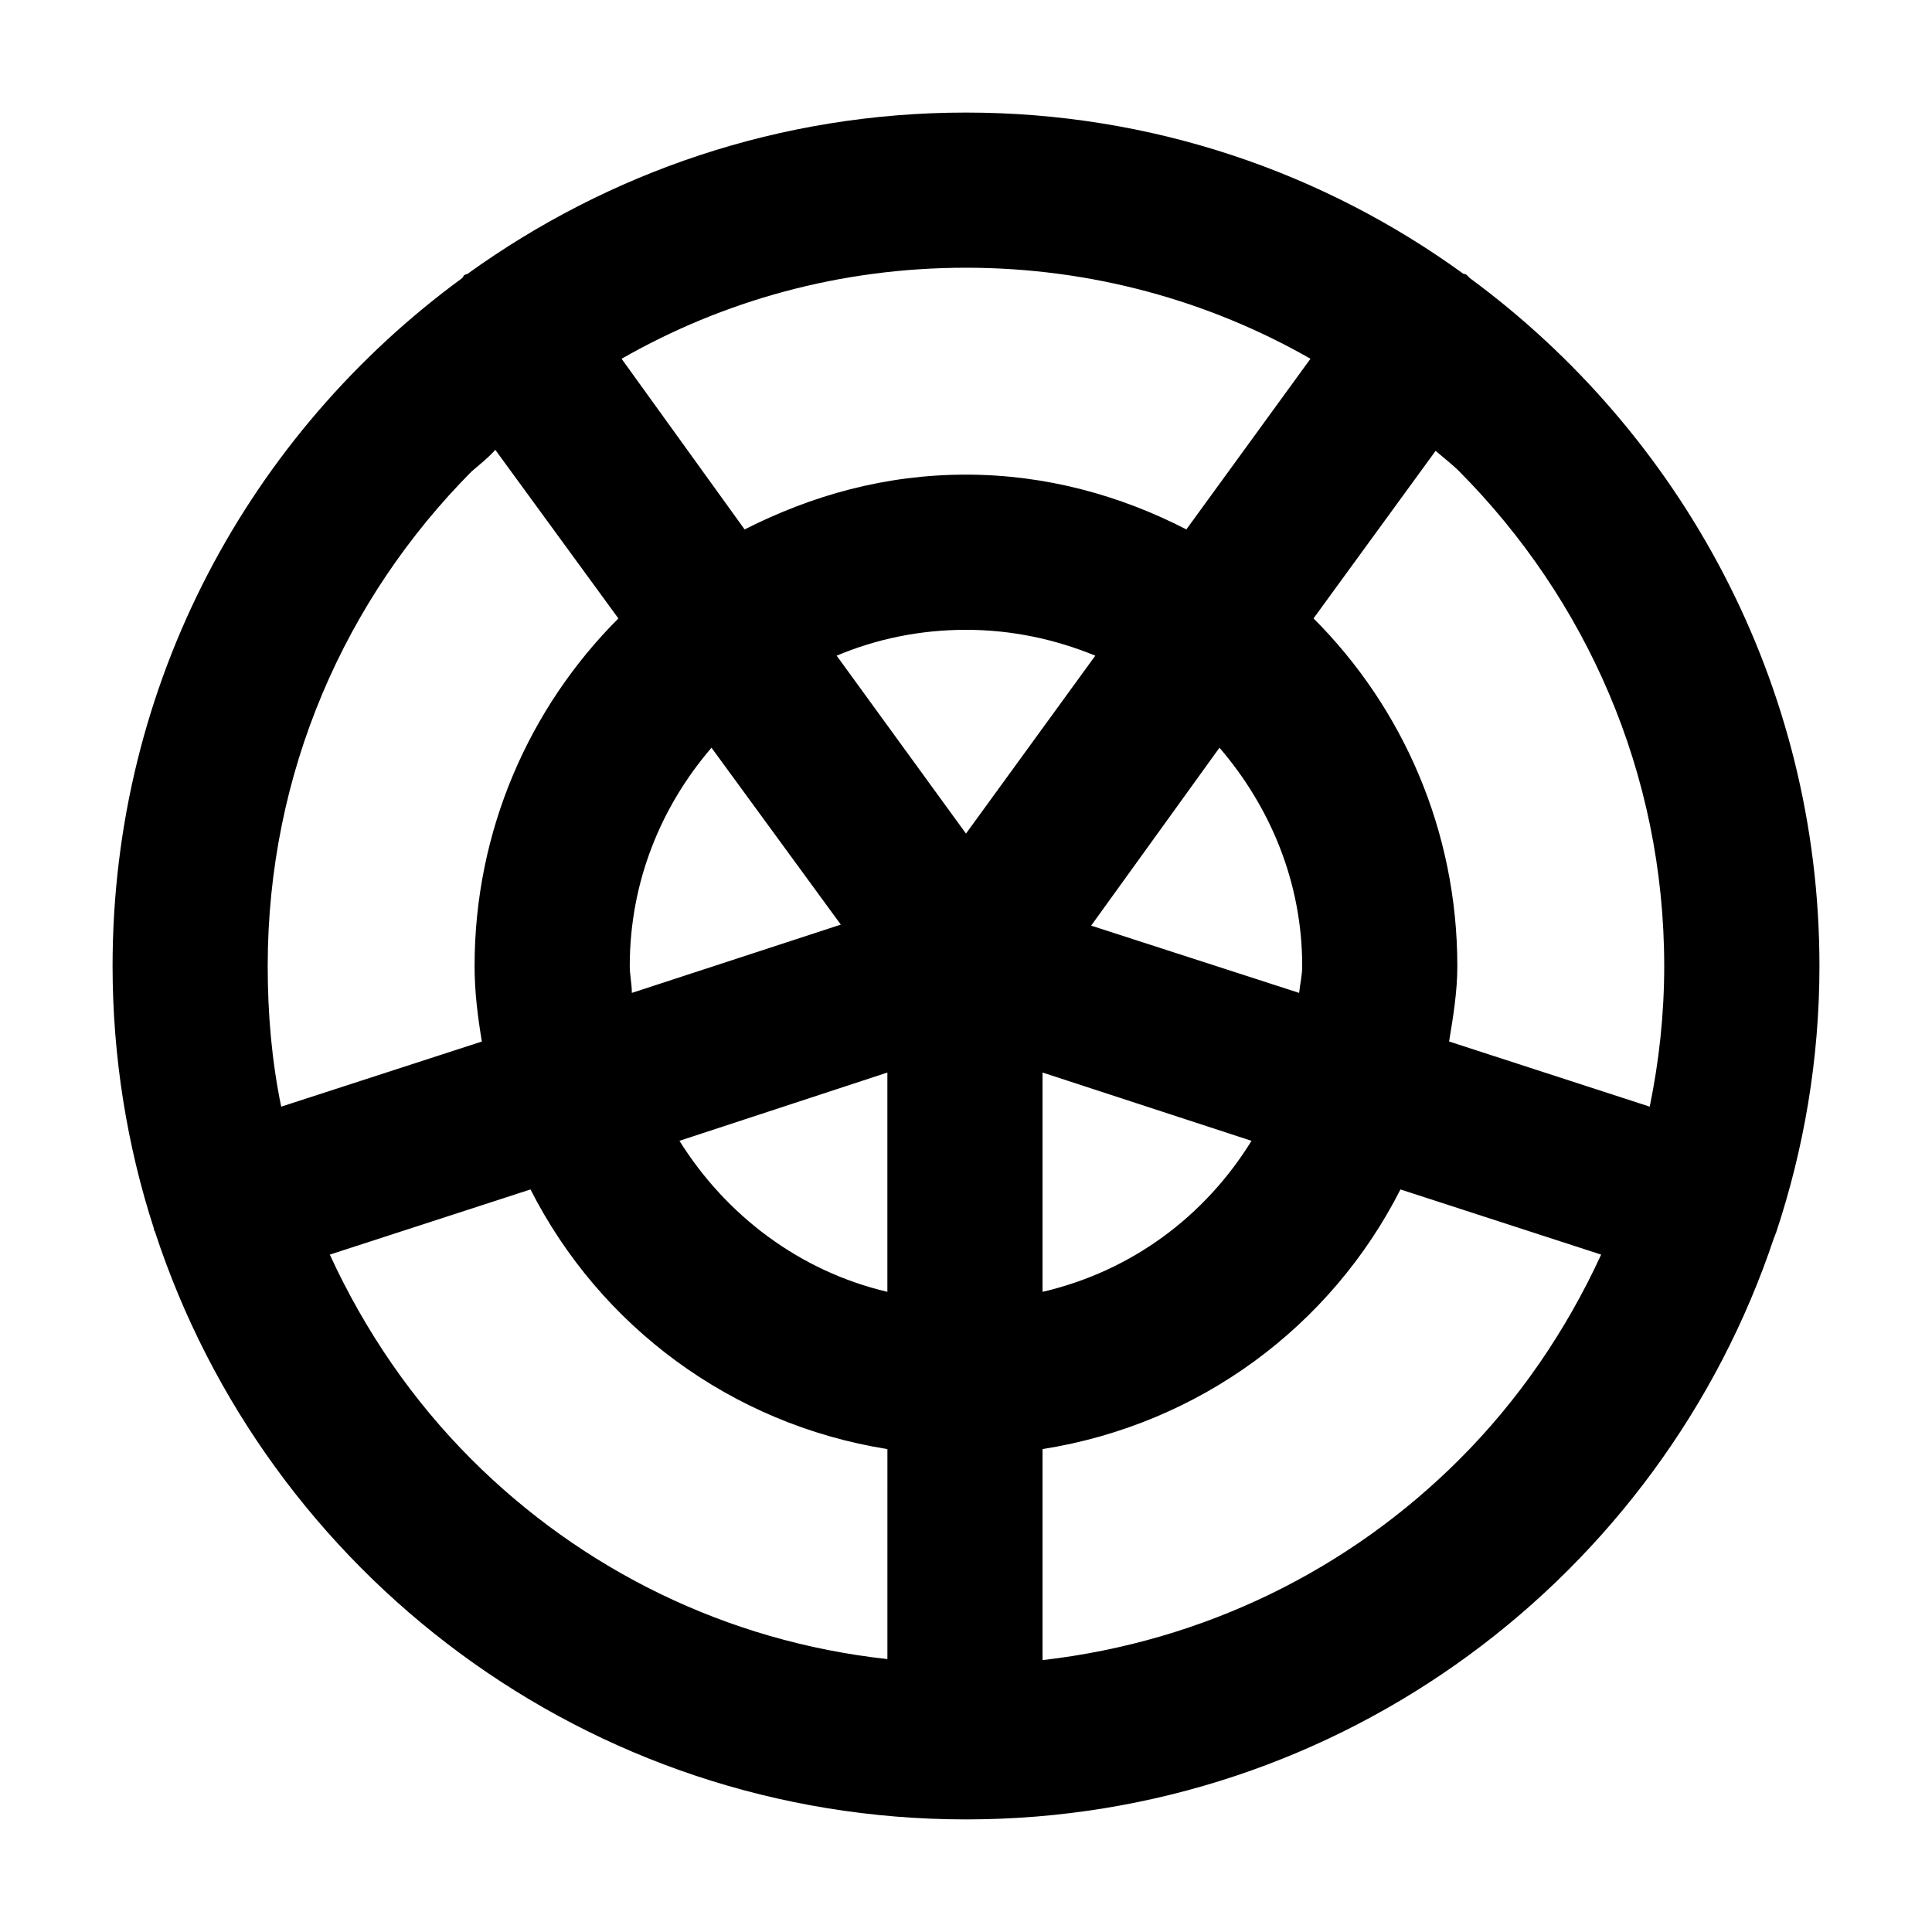<?xml version="1.0" encoding="UTF-8"?>
<!-- Uploaded to: ICON Repo, www.svgrepo.com, Generator: ICON Repo Mixer Tools -->
<svg fill="#000000" width="800px" height="800px" version="1.1" viewBox="144 144 512 512" xmlns="http://www.w3.org/2000/svg">
 <path d="m533.51 217.69-0.816-0.82c-0.281-0.273-0.551-0.273-0.832-0.273-37.008-26.863-82.508-42.766-131.86-42.766-49.34 0-94.852 15.898-132.13 42.762-0.266 0-0.551 0.273-0.832 0.273-0.266 0.273-0.266 0.543-0.535 0.82-56.211 41.125-92.672 107.2-92.672 182.31 0 24.121 3.844 47.699 10.965 69.633v0.273c0 0.273 0.281 0.273 0.281 0.551 29.609 90.457 114.59 155.71 214.92 155.71 99.789 0 184.23-64.699 214.11-154.07 0.281-0.551 0.281-0.82 0.551-1.371 7.402-22.203 11.512-46.059 11.512-70.727-0.004-74.84-36.73-141.18-92.66-182.3zm-133.51-2.738c33.172 0 64.426 8.77 91.289 24.121l-32.891 45.23c-17.547-9.039-37.289-14.52-58.398-14.52-21.375 0-40.84 5.481-58.668 14.523l-32.605-45.23c26.844-15.352 57.836-24.125 91.273-24.125zm33.168 174.35 34.004-47.152c13.426 15.629 21.926 35.641 21.926 57.848 0 2.465-0.551 4.66-0.816 7.129zm42.496 57.027c-12.344 20.012-31.805 34.543-55.379 40.023v-58.121zm-108.84-57.297-55.379 18.098c0-2.469-0.551-4.664-0.551-7.129 0-22.207 8.23-42.219 21.66-57.848zm-151.88 10.969c0-51.27 20.559-97.32 54.012-131.04 2.195-1.918 4.387-3.566 6.301-5.754l32.621 44.684c-23.574 23.578-38.109 56.199-38.109 92.113 0 6.852 0.832 13.43 1.93 20.012l-53.18 17.258c-2.477-12.055-3.574-24.391-3.574-37.273zm164.22 183.67c-42.77-4.66-81.145-23.852-110.2-52.906-15.633-15.629-28.242-33.996-37.559-54.281l53.184-17.27c18.363 36.188 53.184 62.23 94.586 68.809l-0.004 55.648zm0-97.32c-23.305-5.481-42.77-20.289-55.105-40.023l55.105-18.094zm-13.441-168.59c10.43-4.387 21.941-6.852 34.27-6.852 12.062 0 23.574 2.465 34.27 6.852l-34.27 47.148zm165.03 213c-29.059 29.055-67.434 48.246-110.47 53.184v-55.922c41.672-6.578 76.488-32.621 94.852-68.809l53.184 17.27c-9.324 20.281-21.926 38.648-37.566 54.277zm50.441-93.488-53.168-17.266c1.082-6.578 2.18-13.16 2.18-20.012 0-35.91-14.523-68.535-38.109-92.113l32.355-44.406c2.195 1.914 4.387 3.562 6.301 5.481 33.453 33.719 54.281 79.773 54.281 131.04 0 12.887-1.367 25.223-3.84 37.277z"/>
</svg>
